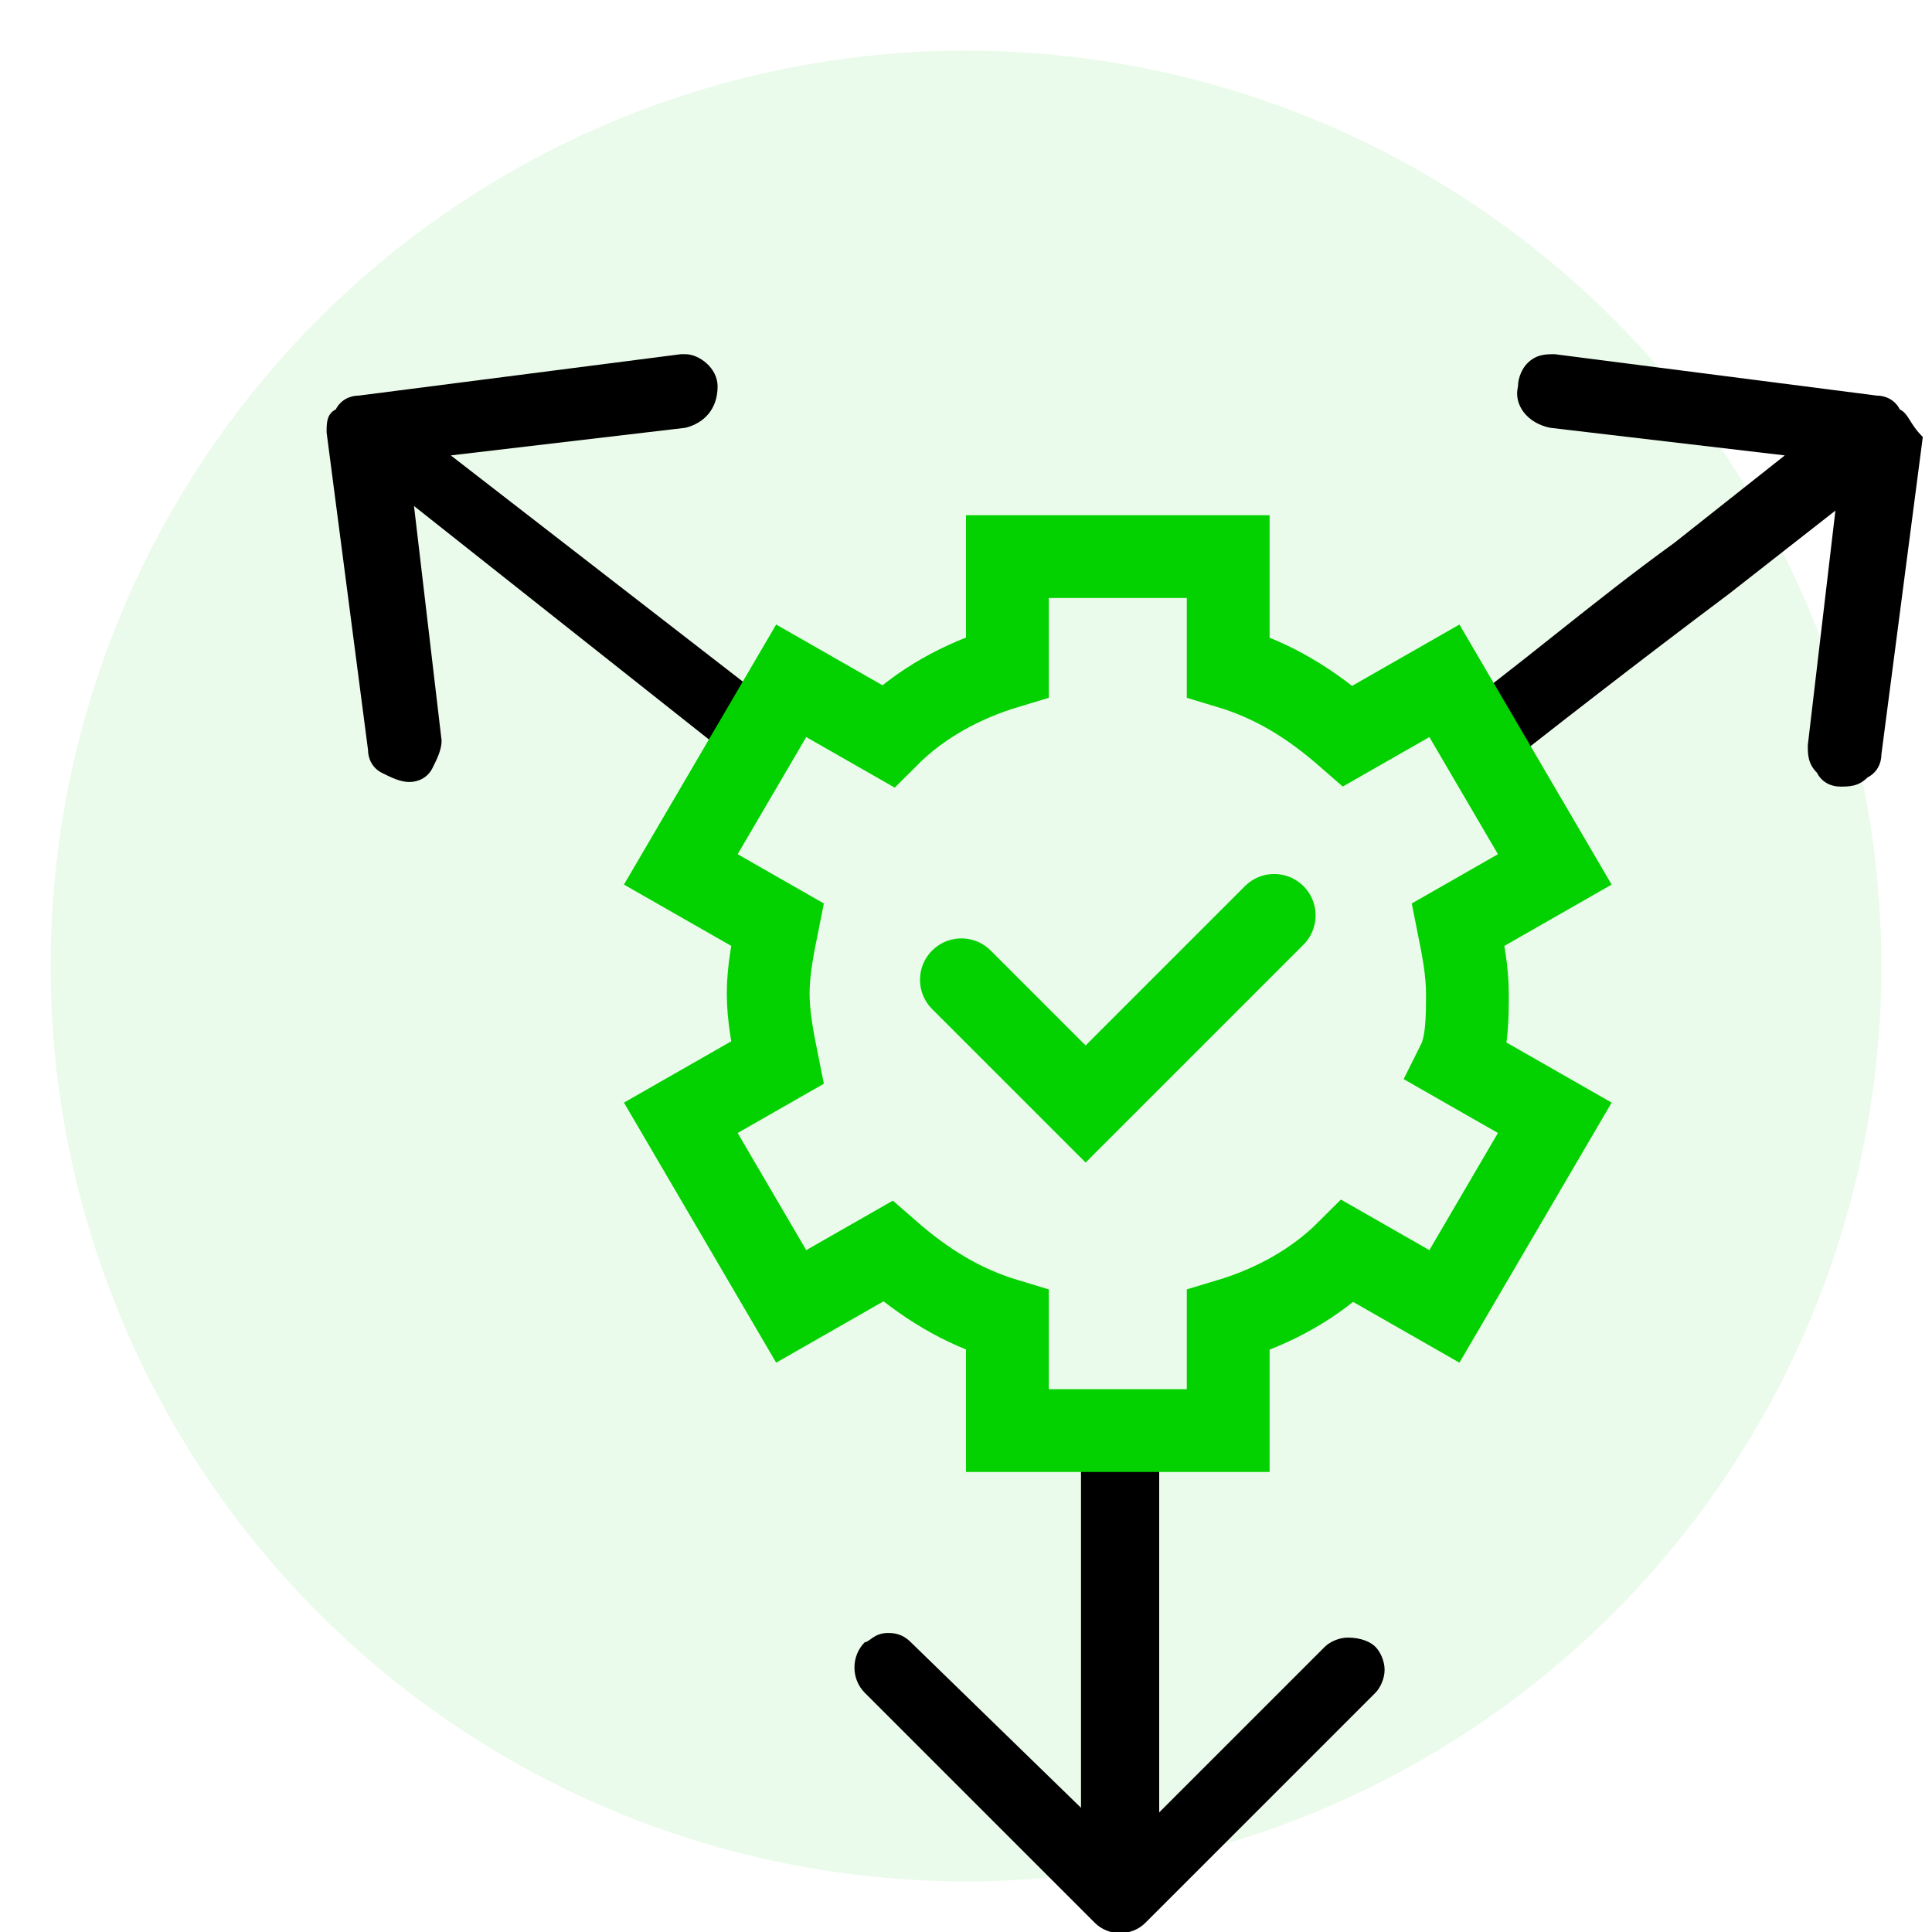 <?xml version="1.0" encoding="utf-8"?>
<!-- Generator: Adobe Illustrator 27.10.0, SVG Export Plug-In . SVG Version: 6.00 Build 0)  -->
<svg version="1.1" id="Layer_1" xmlns="http://www.w3.org/2000/svg" xmlns:xlink="http://www.w3.org/1999/xlink" x="0px" y="0px"
	 viewBox="0 0 42 42" style="enable-background:new 0 0 42 42;" xml:space="preserve">
<style type="text/css">
	.st0{fill:#04D100;fill-opacity:8.000000e-02;}
	.st1{fill:none;stroke:#04D100;stroke-width:1.8;stroke-linecap:round;stroke-miterlimit:10;}
</style>
<ellipse class="st0" cx="21" cy="21" rx="19.9" ry="19.9"/>
<path d="M41.3,8.9c-0.1-0.2-0.3-0.3-0.5-0.3l-7-0.9c-0.2,0-0.4,0-0.6,0.2C33.1,8,33,8.2,33,8.4c-0.1,0.4,0.2,0.8,0.7,0.9l5.1,0.6
	l-2.4,1.9c-1.8,1.3-3.4,2.7-5.2,4c0.5,0.3,0.8,0.9,0.7,1.5c1.9-1.5,3.7-2.9,5.7-4.4l2.3-1.8l-0.6,5.1c0,0.2,0,0.4,0.2,0.6
	c0.1,0.2,0.3,0.3,0.5,0.3s0.4,0,0.6-0.2c0.2-0.1,0.3-0.3,0.3-0.5l0.9-6.9C41.5,9.2,41.5,9,41.3,8.9z"/>
<path d="M29.9,35.8c-0.1-0.1-0.3-0.2-0.6-0.2c-0.2,0-0.4,0.1-0.5,0.2l-3.6,3.6v-8.5c-0.2,0.2-0.5,0.3-0.9,0.3
	c-0.3,0-0.6-0.1-0.8-0.2v8.3l-3.7-3.6c-0.2-0.2-0.4-0.2-0.5-0.2c-0.3,0-0.4,0.2-0.5,0.2c-0.3,0.3-0.3,0.8,0,1.1l5,5
	c0.3,0.3,0.8,0.3,1.1,0l5-5c0.1-0.1,0.2-0.3,0.2-0.5S30,35.9,29.9,35.8z"/>
<path d="M16.2,16.7c0-0.2,0-0.3,0-0.5c0-0.1,0.1-0.2,0.1-0.3c0.1-0.2,0.2-0.3,0.4-0.4c0.1-0.1,0.1-0.1,0.2-0.1L9.8,9.9l5.1-0.6
	c0.4-0.1,0.7-0.4,0.7-0.9c0-0.4-0.4-0.7-0.7-0.7h-0.1l-7,0.9c-0.2,0-0.4,0.1-0.5,0.3C7.1,9,7.1,9.2,7.1,9.4L8,16.3
	c0,0.2,0.1,0.4,0.3,0.5C8.5,16.9,8.7,17,8.9,17c0.2,0,0.4-0.1,0.5-0.3c0.1-0.2,0.2-0.4,0.2-0.6L9,11L16.2,16.7z"/>
<path class="st1" d="M27.7,19.9L23.6,24l-2.7-2.7"/>
<g id="g2183" transform="translate(351,256)">
	<path id="path2185" class="st1" d="M-319.1-234.4c0-0.5-0.1-1-0.2-1.5l2.1-1.2l-2.4-4.1l-2.1,1.2c-0.8-0.7-1.6-1.2-2.6-1.5v-2.4
		h-4.8v2.4c-1,0.3-1.9,0.8-2.6,1.5l-2.1-1.2l-2.4,4.1l2.1,1.2c-0.1,0.5-0.2,1-0.2,1.5s0.1,1,0.2,1.5l-2.1,1.2l2.4,4.1l2.1-1.2
		c0.8,0.7,1.6,1.2,2.6,1.5v2.4h4.8v-2.4c1-0.3,1.9-0.8,2.6-1.5l2.1,1.2l2.4-4.1l-2.1-1.2C-319.1-233.3-319.1-233.9-319.1-234.4z"/>
</g>
</svg>
